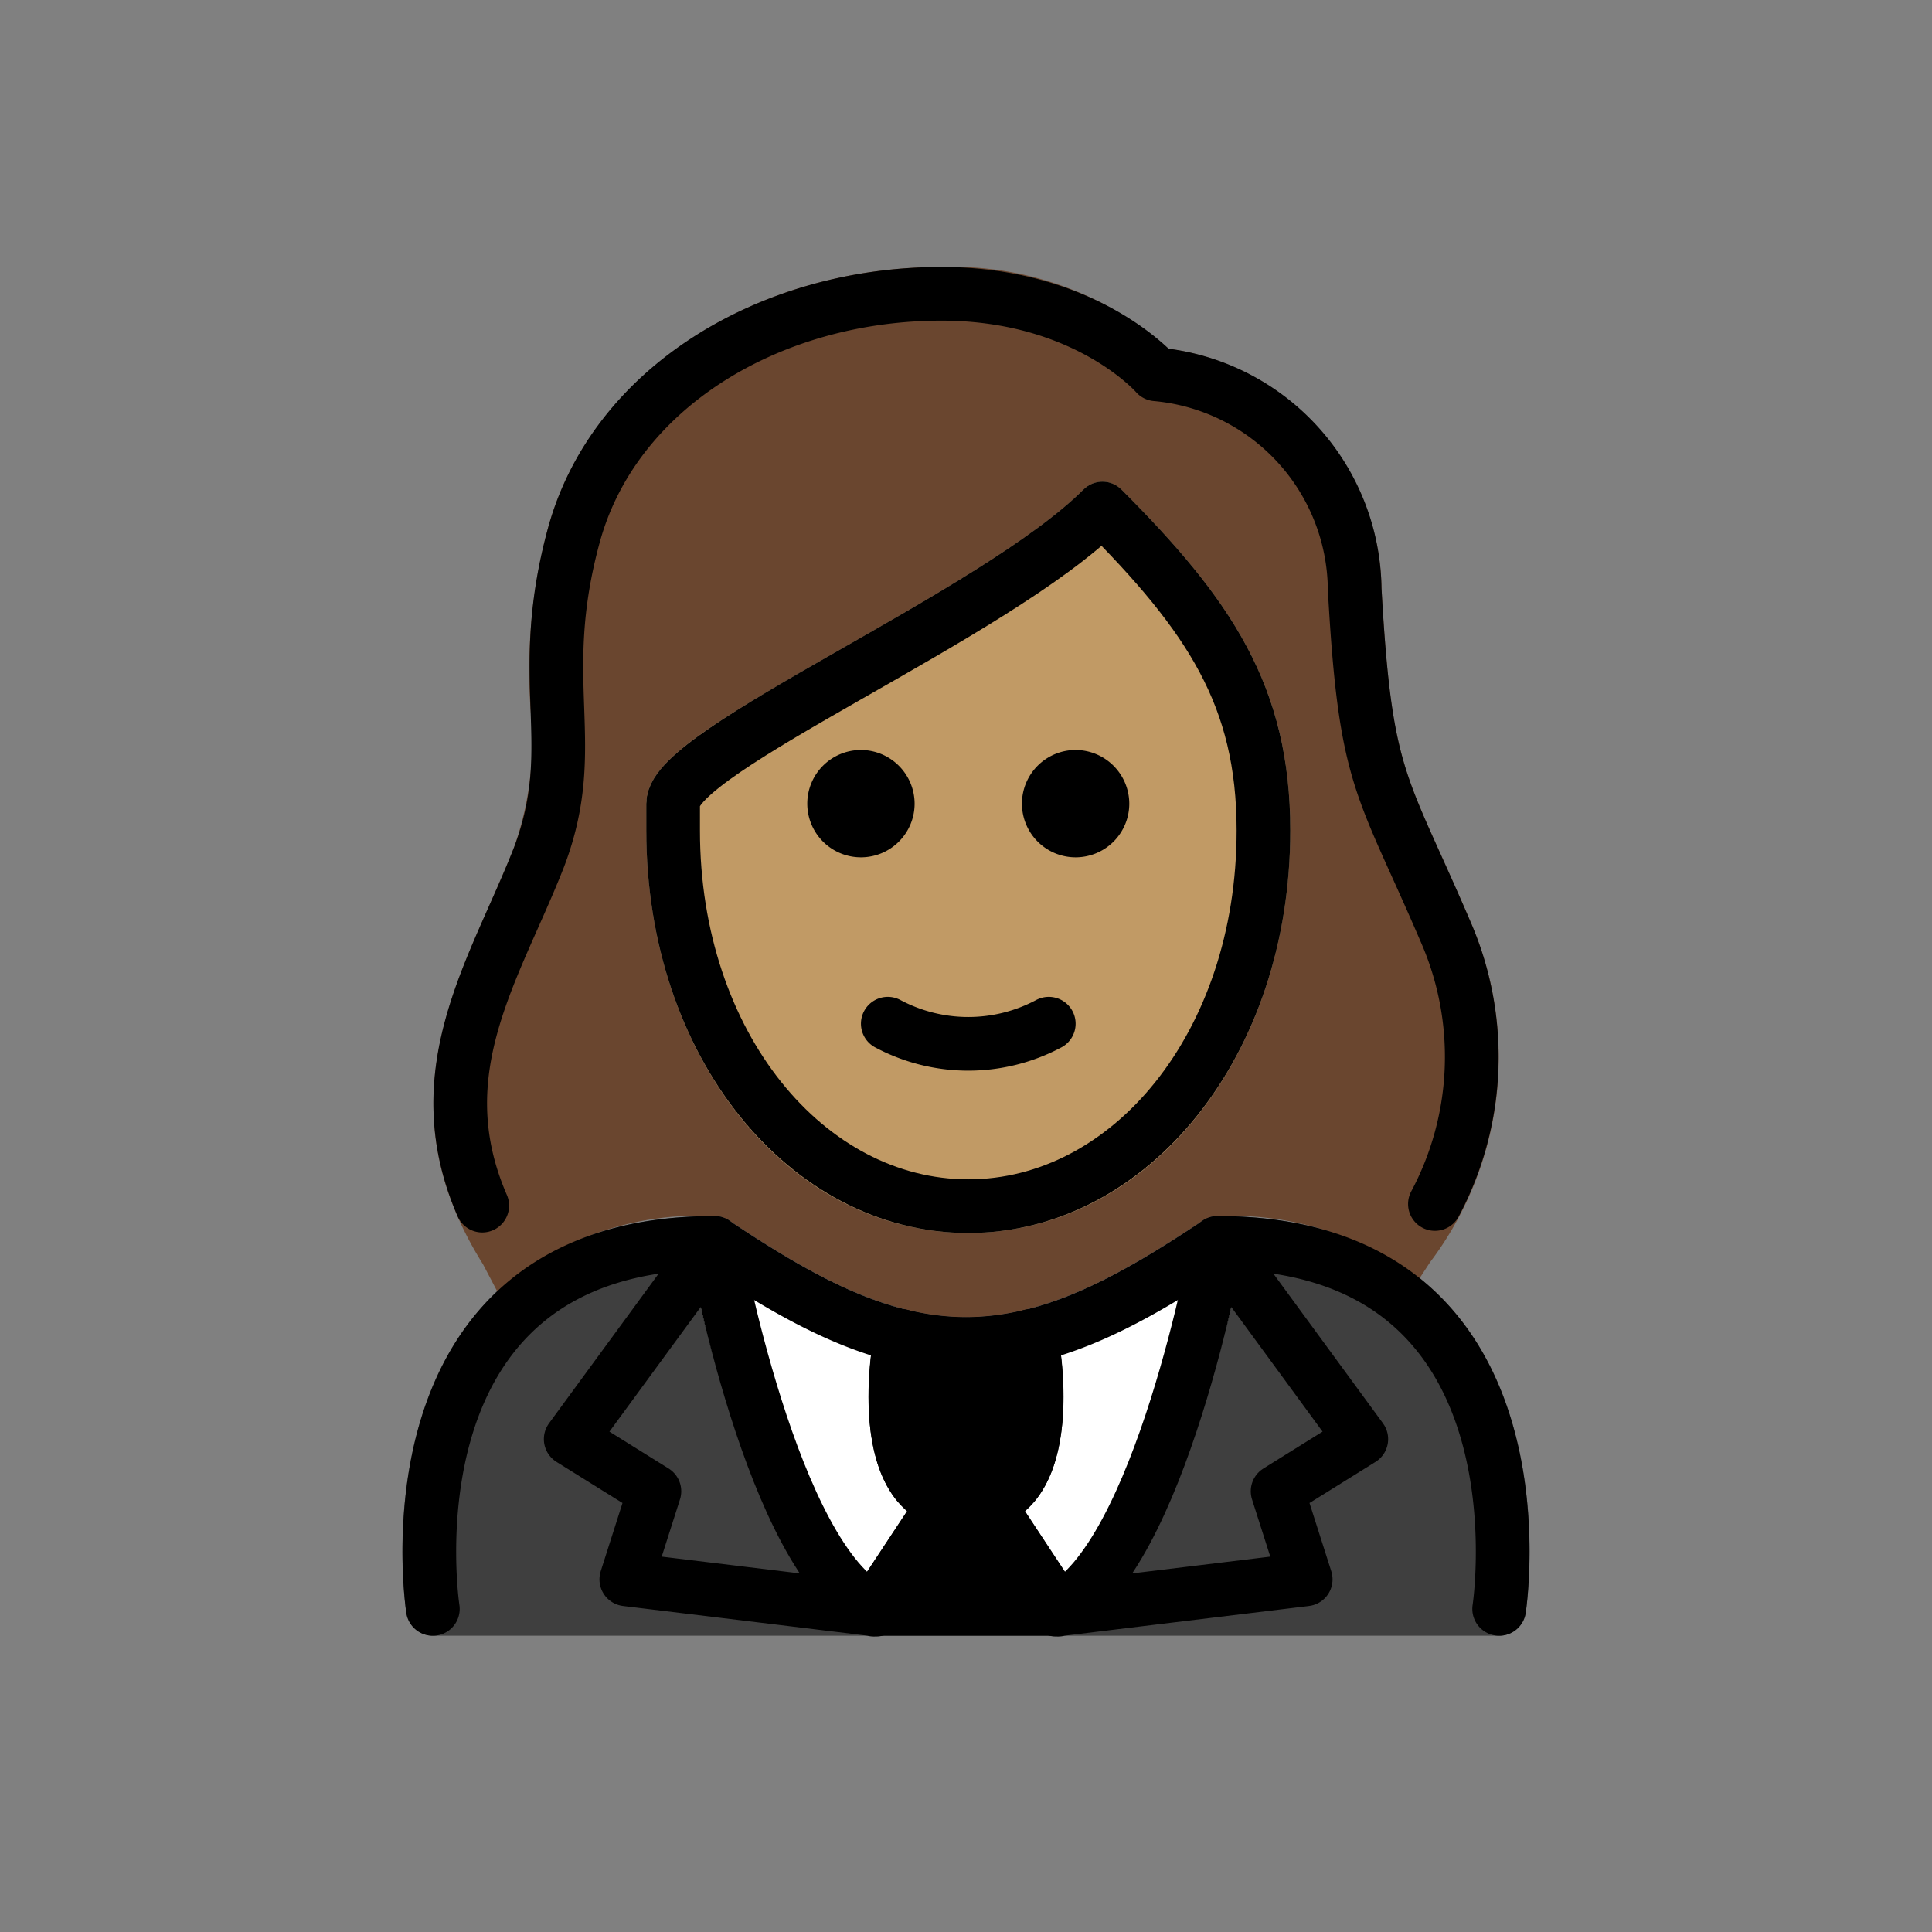 <?xml version="1.0" encoding="utf-8"?>
<!-- Generator: www.svgicons.com -->
<svg xmlns="http://www.w3.org/2000/svg" width="800" height="800" viewBox="0 0 72 72">
<rect x="0" y="0" width="72" height="72" fill="#808080" stroke="none"/>
<path fill="#3f3f3f" d="M55.87 60.958H16.13a1 1 0 0 1-.987-.847c-.043-.282-1.017-6.937 2.697-11.266c2.008-2.339 4.963-3.525 8.783-3.525a1 1 0 0 1 .555.168c3.316 2.21 5.954 3.587 8.822 3.6c2.868-.014 5.505-1.39 8.823-3.6a1 1 0 0 1 .554-.168c3.821 0 6.776 1.186 8.783 3.526c3.714 4.33 2.74 10.983 2.698 11.265a1 1 0 0 1-.989.847"/><path fill="#fff" d="m46.358 46.513l.002-.014a.919.919 0 0 0-.002-.108a.712.712 0 0 0-.1-.506a.954.954 0 0 0-.049-.12l-.006-.006a1.001 1.001 0 0 0-.219-.218c-.021-.017-.036-.043-.058-.057c-.009-.006-.02-.007-.03-.012a.994.994 0 0 0-.333-.133l-.007-.003a.935.935 0 0 0-.136.002a.7.7 0 0 0-.498.109a.935.935 0 0 0-.1.04c-3.317 2.211-5.954 3.587-8.822 3.6c-2.862-.013-5.495-1.384-8.801-3.586l-.013-.009l-.008-.005c-.018-.011-.038-.012-.056-.022a.766.766 0 0 0-.542-.127a.948.948 0 0 0-.136-.002l-.007.003a.984.984 0 0 0-.47.25a1.002 1.002 0 0 0-.168.168l-.008.007a.963.963 0 0 0-.062.152a.724.724 0 0 0-.087.517c.003.022-.005.043-.001.065l.001.008l.004.017c.247 1.35 2.46 12.304 6.585 14.296a.997.997 0 0 0 .434.1h6.64a.997.997 0 0 0 .435-.1c4.13-1.995 6.375-12.974 6.618-14.302Z"/><path d="m40.259 59.467l-2.067-3.153a4.654 4.654 0 0 0 .374-.376c1.646-2.008.923-5.912.835-6.35c-.001-.007-.006-.011-.007-.018v-.019a.936.936 0 0 0-.068-.144a1.003 1.003 0 0 0-.094-.202a.965.965 0 0 0-.1-.1a1.21 1.21 0 0 0-.531-.3a901.051 901.051 0 0 0-.375-.002c-.01.002-.018.009-.027.01c-.004.002-.008 0-.013 0a8.905 8.905 0 0 1-4.372 0h-.013c-.01-.002-.017-.008-.027-.01a.982.982 0 0 0-.222.001a1.003 1.003 0 0 0-.15 0a4.706 4.706 0 0 0-.353.137a.992.992 0 0 0-.193.176a.943.943 0 0 0-.086.086a.986.986 0 0 0-.104.222a.925.925 0 0 0-.058.126c-.002.005 0 .01-.001.016c-.002.007-.007.012-.008.02c-.088.439-.81 4.342.835 6.35a4.69 4.69 0 0 0 .38.373l-2.073 3.14a.919.919 0 0 0-.048.98a.999.999 0 0 0 .88.528h6.853a.998.998 0 0 0 .88-.527a.89.89 0 0 0-.047-.964"/><path fill="#c19a65" d="M36.085 45.95c-6.728 0-12-6.589-12-15v-1c0-1.554 2.272-2.916 7.408-5.85c3.308-1.889 7.056-4.03 8.885-5.857a1 1 0 0 1 1.414 0c4.081 4.08 6.293 7.315 6.293 12.707c0 8.41-5.271 15-12 15m-10.02-15.87"/><path fill="#6a462f" d="M18.533 48.13a11.348 11.348 0 0 1 8.09-2.81a1 1 0 0 1 .555.168c3.316 2.21 5.954 3.587 8.822 3.6c2.869-.014 5.505-1.39 8.823-3.6a1 1 0 0 1 .554-.168a11.672 11.672 0 0 1 7.521 2.327l.394-.604a12.676 12.676 0 0 0 1.512-12.687c-.42-.982-.786-1.793-1.105-2.501c-1.494-3.31-1.895-4.2-2.213-9.905a9.173 9.173 0 0 0-7.935-8.952a12.17 12.17 0 0 0-8.466-3.048c-7.071 0-13.101 4.004-14.665 9.737a20.422 20.422 0 0 0-.648 6.743a11.868 11.868 0 0 1-.618 5.156c-.29.739-.613 1.467-.935 2.194c-1.668 3.757-3.558 8.015-.219 13.336Zm5.552-18.18c0-1.554 2.272-2.916 7.408-5.85c3.308-1.889 7.056-4.03 8.885-5.857a1 1 0 0 1 1.414 0c4.081 4.08 6.293 7.315 6.293 12.707c0 8.41-5.271 15-12 15s-12-6.59-12-15Z"/><path fill="none" stroke="#000" stroke-linecap="round" stroke-linejoin="round" stroke-width="2" d="M33.58 49.785s-1.266 6.317 2.42 6.317s2.42-6.317 2.42-6.317"/><path fill="none" stroke="#000" stroke-linecap="round" stroke-linejoin="round" stroke-width="2" d="m35.108 56.153l-2.534 3.836c-3.808-1.85-5.95-13.67-5.95-13.67l-5.356 7.313l3.12 1.943l-1.048 3.283l9.305 1.13zm1.784 0l2.534 3.836c3.808-1.85 5.95-13.67 5.95-13.67l5.356 7.313l-3.12 1.943l1.048 3.283l-9.305 1.13z"/><path fill="none" stroke="#000" stroke-linecap="round" stroke-linejoin="round" stroke-width="2" d="M16.131 59.959s-2.098-13.64 10.492-13.64c3.349 2.233 6.218 3.776 9.443 3.769h-.132c3.225.007 6.094-1.536 9.443-3.769c12.59 0 10.492 13.64 10.492 13.64M17.972 44.93c-2.18-5.023.493-8.84 2.113-12.98c1.6-4.2-.2-6.5 1.3-12s7.3-9 13.7-9c5.4 0 8 3 8 3a8.123 8.123 0 0 1 7.4 8c.4 7.2 1 7.2 3.4 12.8a11.64 11.64 0 0 1-.41 10.119"/><path d="M42.085 29.95a2 2 0 1 1-2-2a2.006 2.006 0 0 1 2 2m-8 0a2 2 0 1 1-2-2a2.006 2.006 0 0 1 2 2"/><path fill="none" stroke="#000" stroke-linejoin="round" stroke-width="2" d="M25.085 30.95c0 8 5 14 11 14s11-6 11-14c0-5-2-8-6-12c-4 4-16 9-16 11Z"/><path fill="none" stroke="#000" stroke-linecap="round" stroke-linejoin="round" stroke-width="2" d="M33.085 38.15a6.375 6.375 0 0 0 6 0"/>
</svg>